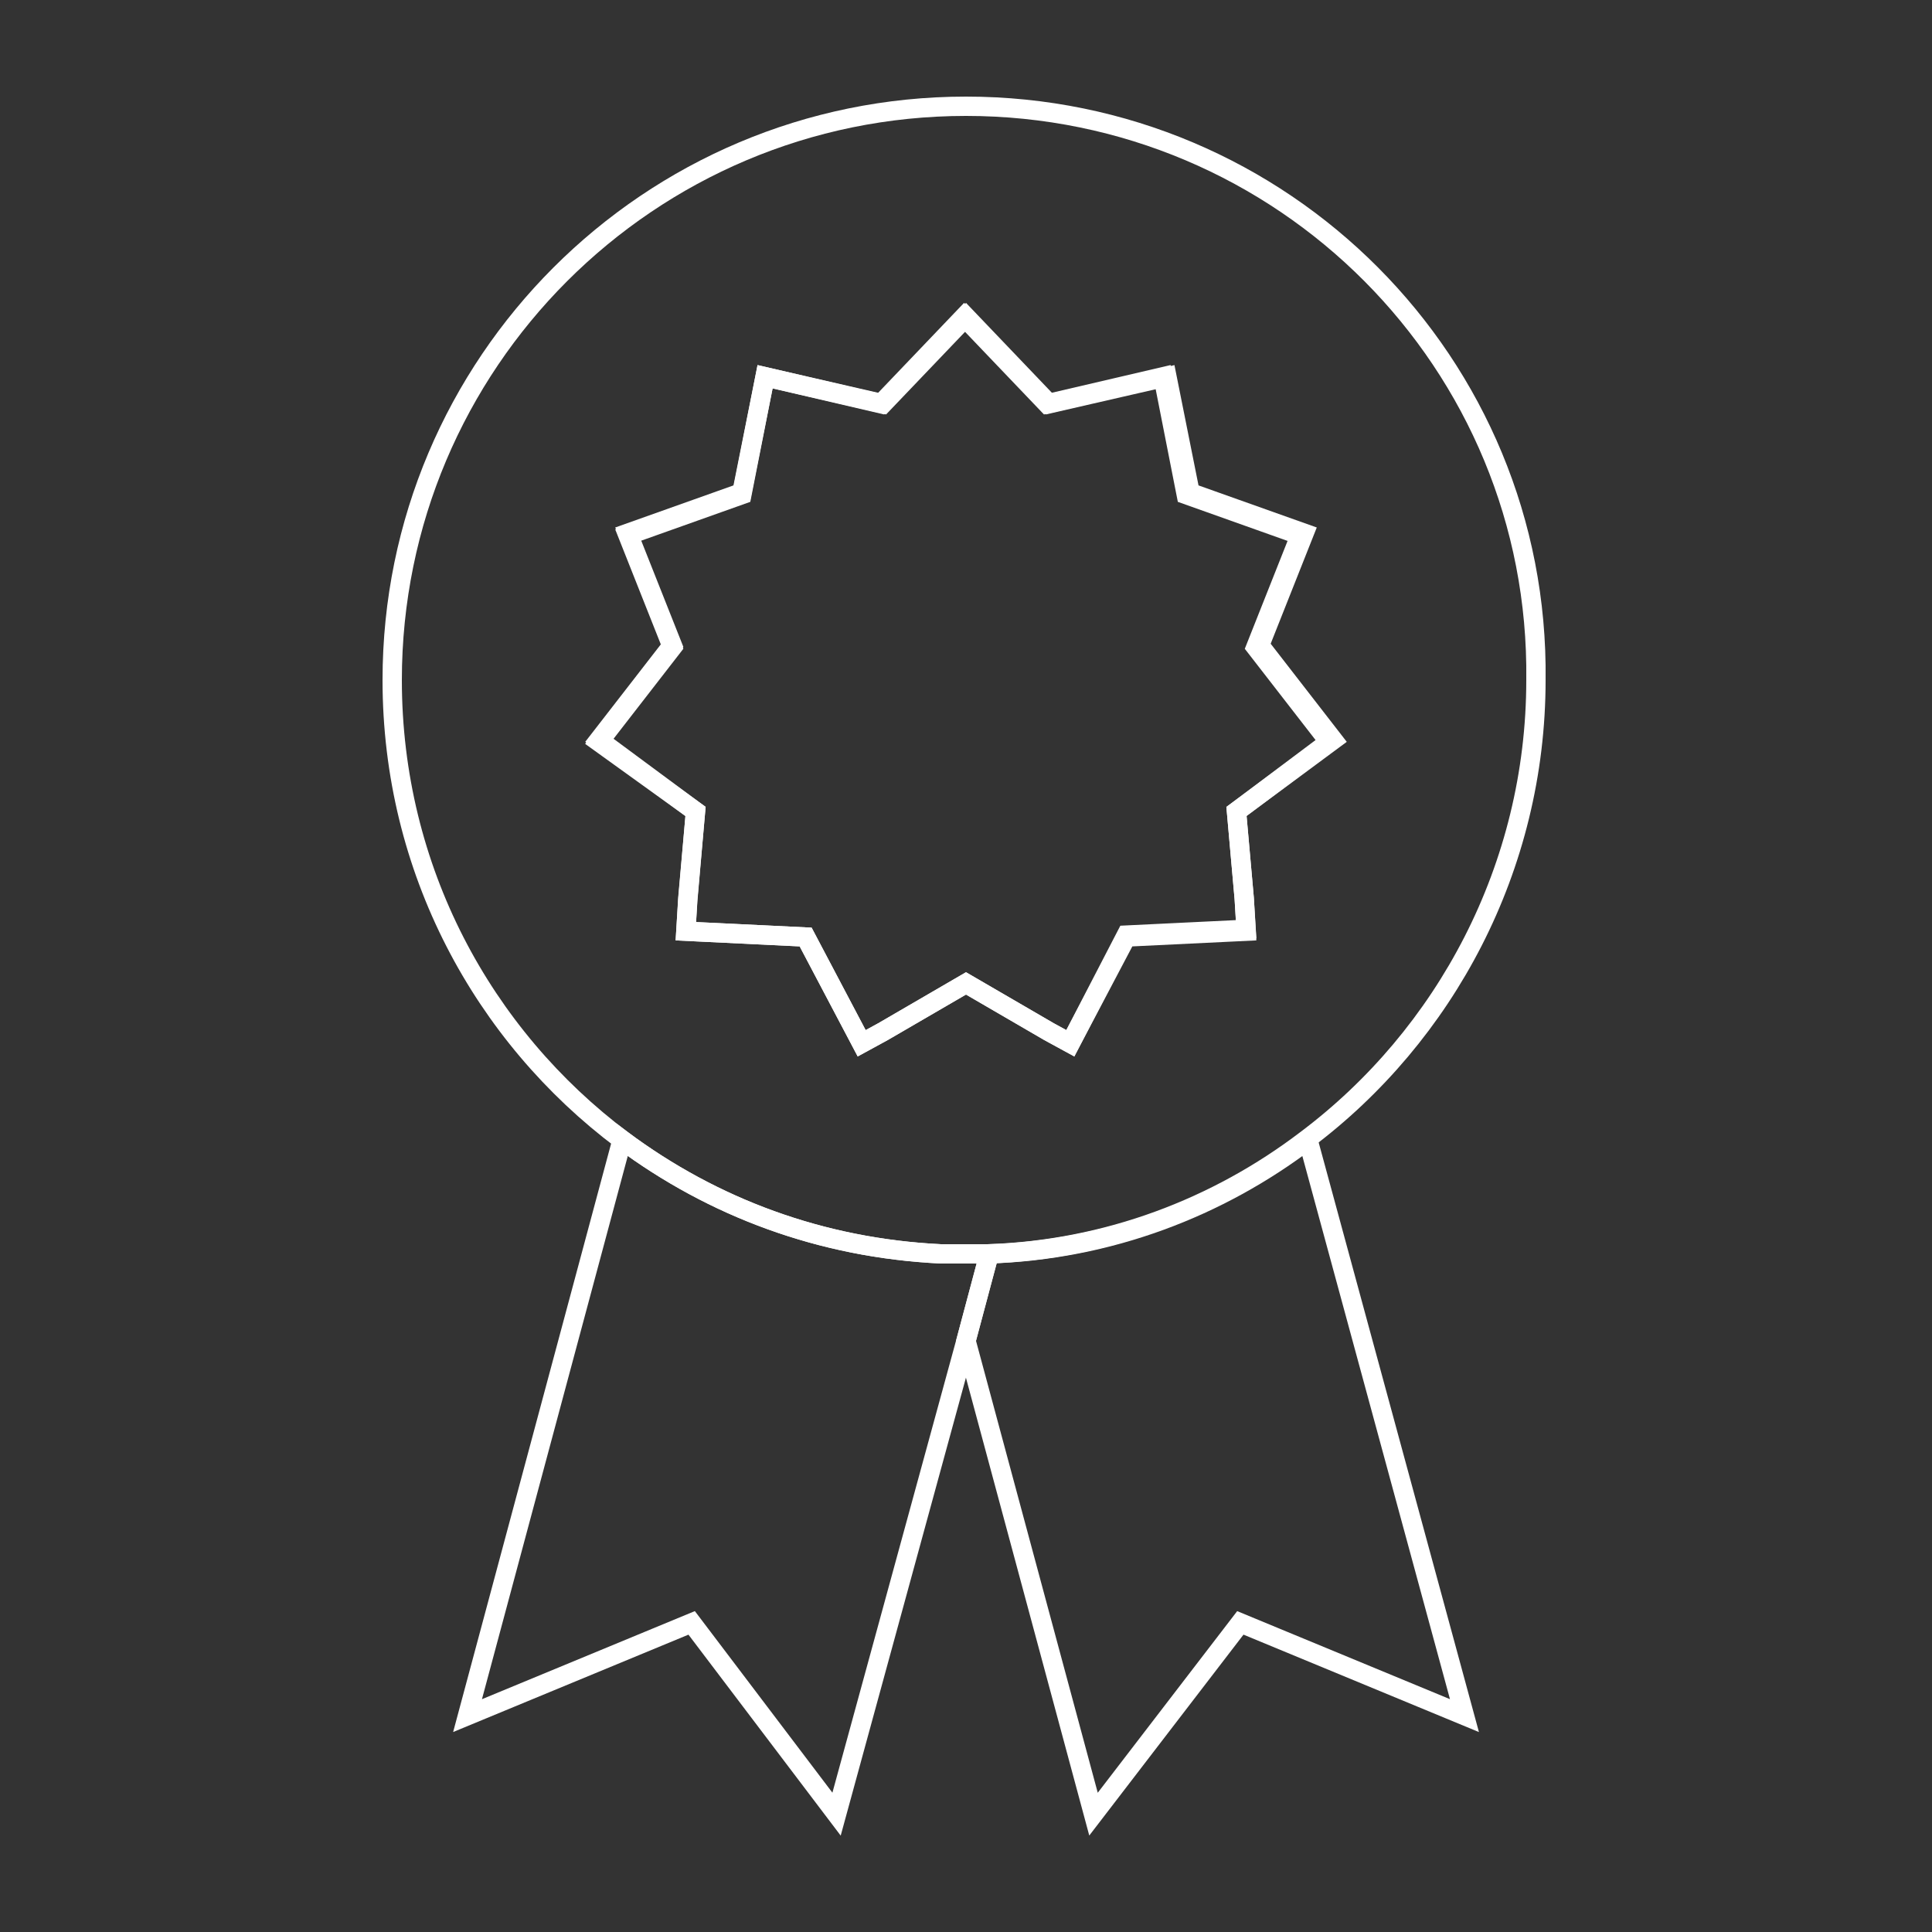 <?xml version="1.0" encoding="utf-8"?>
<!-- Generator: Adobe Illustrator 26.1.0, SVG Export Plug-In . SVG Version: 6.00 Build 0)  -->
<svg version="1.1" id="Ebene_1" xmlns="http://www.w3.org/2000/svg" xmlns:xlink="http://www.w3.org/1999/xlink" x="0px" y="0px"
	 viewBox="0 0 100 100" style="enable-background:new 0 0 100 100;" xml:space="preserve">
<rect x="0" y="0" width="100" height="100" fill="#333333" stroke="none"/>
<style type="text/css">
	.st0{fill:none;stroke:#FFFFFF;stroke-miterlimit:10;}
</style>
<g>
	<path class="st0" d="M75.8,88.8L64.2,84l-7.6,9.9L50,69.4l1.2-4.5c6.2-0.2,11.9-2.4,16.5-5.9L75.8,88.8z"/>
</g>
<g>
	<path class="st0" d="M51.2,64.9L50,69.4l-6.7,24.5L35.8,84l-11.6,4.8l8-29.8c4.7,3.5,10.3,5.6,16.5,5.9c0.4,0,0.8,0,1.2,0
		S50.8,64.9,51.2,64.9z"/>
</g>
<path class="st0" d="M50,5.5c-16.4,0-29.7,13.3-29.7,29.7C20.3,45,25,53.6,32.2,59c4.7,3.5,10.3,5.6,16.5,5.9c0.4,0,0.8,0,1.2,0
	s0.8,0,1.2,0c6.2-0.2,11.9-2.4,16.5-5.9c7.2-5.4,11.9-14.1,11.9-23.8C79.7,18.8,66.4,5.5,50,5.5z M64,42l0.4,4.5l0,0l0.1,1.6
	l-6.2,0.3L55.4,54l-1.1-0.6L50,50.9l-4.3,2.5L44.6,54l-2.9-5.5l-6.2-0.3l0.1-1.6l0,0L36,42l-5-3.6l3.8-4.9l-2.3-5.8l5.9-2.1l1.2-6.1
	l6,1.4l4.3-4.5l4.3,4.5l6-1.4l1.2,6.1l5.9,2.1L65,33.5l3.8,4.9L64,42z"/>
<polygon class="st0" points="64.4,46.5 64.5,48.2 58.3,48.5 55.4,54 54.3,53.4 50,50.9 45.7,53.4 44.6,54 41.7,48.5 35.5,48.2 
	35.6,46.5 35.6,46.5 36,42 31,38.3 34.8,33.4 32.5,27.6 38.4,25.5 39.6,19.5 45.7,20.9 50,16.4 54.3,20.9 60.4,19.5 61.6,25.5 
	67.5,27.6 65.2,33.4 69,38.3 64,42 "/>
</svg>
